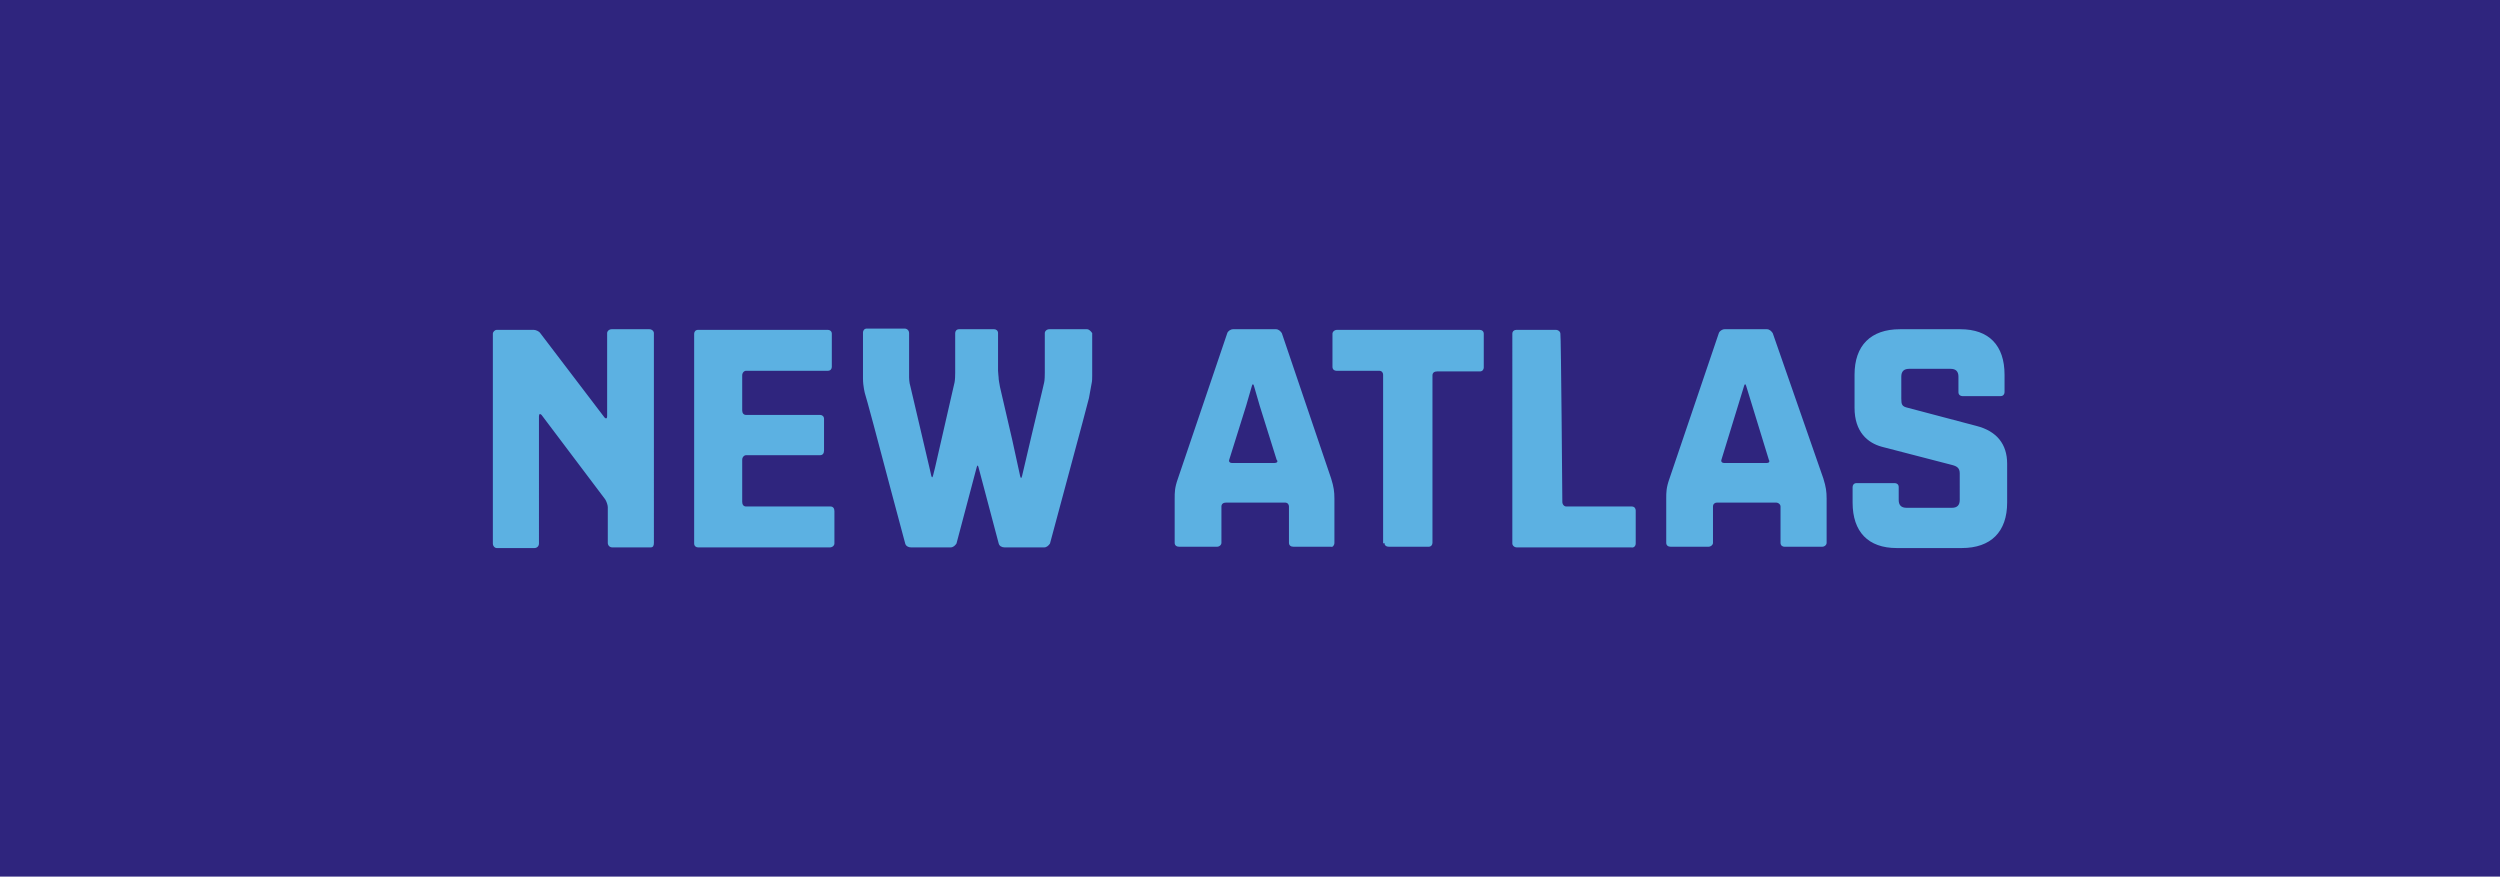 <?xml version="1.0" encoding="utf-8"?>
<!-- Generator: Adobe Illustrator 25.2.1, SVG Export Plug-In . SVG Version: 6.00 Build 0)  -->
<svg version="1.1" id="Layer_1" xmlns="http://www.w3.org/2000/svg" xmlns:xlink="http://www.w3.org/1999/xlink" x="0px" y="0px"
	 viewBox="0 0 385 135" style="enable-background:new 0 0 385 135;" xml:space="preserve">
<style type="text/css">
	.st0{fill:#2F257E;}
	.st1{fill:#5CB1E2;}
</style>
<rect class="st0" width="385" height="135"/>
<path class="st1" d="M127.9,78h-13c-0.4,0-0.6-0.3-0.6-0.7v-6.5c0-0.4,0.3-0.7,0.6-0.7h11.4c0.4,0,0.6-0.3,0.6-0.7v-4.9
	c0-0.4-0.3-0.6-0.6-0.6h-11.4c-0.4,0-0.6-0.3-0.6-0.7v-5.4c0-0.4,0.3-0.7,0.6-0.7h12.6c0.4,0,0.6-0.3,0.6-0.6v-5.1
	c0-0.4-0.3-0.6-0.6-0.6h-20c-0.4,0-0.6,0.3-0.6,0.6v32.3c0,0.4,0.3,0.6,0.6,0.6h20.3c0.4,0,0.7-0.3,0.7-0.6v-5
	C128.5,78.3,128.3,78,127.9,78z M167.4,50.7h-5.8c-0.4,0-0.7,0.3-0.7,0.6v6.1c0,1.2-0.1,1.5-0.1,1.5c-0.1,0.4-0.2,0.9-0.3,1.3
	l-1.6,6.7l-1.5,6.4c-0.1,0.4-0.2,0.4-0.3,0l-1.2-5.5l-1.9-8.2c-0.1-0.5-0.2-1.2-0.2-1.2c0-0.4-0.1-0.9-0.1-1.3v-5.8
	c0-0.4-0.3-0.6-0.6-0.6h-5.4c-0.4,0-0.6,0.3-0.6,0.6v6.1c0,1.1-0.1,1.5-0.1,1.5c-0.1,0.4-0.2,0.9-0.3,1.3L144,72l-0.3,1.2
	c-0.1,0.4-0.2,0.4-0.3,0l-0.2-0.9l-3-12.8c-0.2-0.6-0.2-1.4-0.2-1.4v-6.8c0-0.4-0.3-0.7-0.7-0.7h-5.8c-0.4,0-0.6,0.3-0.6,0.6v7.1
	c0,1.2,0.3,2.3,0.3,2.3c0.1,0.2,2.2,8,3.9,14.5l2.3,8.6c0.1,0.4,0.5,0.6,0.9,0.6h6.1c0.4,0,0.7-0.3,0.9-0.6l3.1-11.7
	c0.1-0.4,0.2-0.4,0.3,0l3.1,11.7c0.1,0.4,0.5,0.6,0.9,0.6h6.1c0.4,0,0.7-0.3,0.9-0.6l5-18.6l1-3.8c0.1-0.5,0.4-2.2,0.4-2.2
	c0.1-0.4,0.1-0.9,0.1-1.3v-6.5C168,51,167.7,50.7,167.4,50.7z M100,50.7h-5.8c-0.4,0-0.7,0.3-0.7,0.6v12.8c0,0.4-0.2,0.4-0.4,0.2
	l-9.9-13c-0.2-0.3-0.7-0.5-1-0.5h-5.7c-0.3,0-0.6,0.3-0.6,0.6v32.3c0,0.4,0.3,0.7,0.6,0.7h5.8c0.4,0,0.7-0.3,0.7-0.7V64.1
	c0-0.4,0.2-0.4,0.4-0.2l9.8,13c0.2,0.3,0.4,0.9,0.4,1.2v5.5c0,0.4,0.3,0.7,0.7,0.7h5.9c0.4,0,0.5-0.3,0.5-0.7V51.3
	C100.7,51,100.4,50.7,100,50.7z M205.5,83.6v-6.8c0-1.1-0.1-1.8-0.5-3.1l-7.6-22.4c-0.2-0.3-0.5-0.6-0.9-0.6h-6.6
	c-0.4,0-0.8,0.3-0.9,0.6l-7.6,22.4c-0.5,1.4-0.5,2.1-0.5,3.1v6.8c0,0.4,0.3,0.6,0.7,0.6h5.8c0.4,0,0.7-0.3,0.7-0.6V78
	c0-0.4,0.3-0.6,0.7-0.6h9.1c0.4,0,0.6,0.3,0.6,0.6v5.6c0,0.4,0.3,0.6,0.7,0.6h5.8C205.2,84.3,205.5,84,205.5,83.6L205.5,83.6z
	 M196.3,71.3h-6.6c-0.3,0-0.5-0.2-0.4-0.5l2.6-8.3l0.9-3.1c0.1-0.3,0.2-0.3,0.3,0l0.9,3.1l2.6,8.3C196.9,71.1,196.6,71.3,196.3,71.3
	z M273,51.3c-0.2-0.3-0.5-0.6-0.9-0.6h-6.5c-0.4,0-0.8,0.3-0.9,0.6l-7.6,22.4c-0.5,1.4-0.5,2.1-0.5,3.1v6.8c0,0.4,0.3,0.6,0.7,0.6
	h5.8c0.2,0,0.4-0.1,0.5-0.2c0.1-0.1,0.2-0.2,0.2-0.4V78c0-0.4,0.3-0.6,0.6-0.6h9.1c0.4,0,0.7,0.3,0.7,0.6v5.6c0,0.4,0.3,0.6,0.6,0.6
	h5.8c0.4,0,0.7-0.3,0.7-0.6v-6.8c0-1.1-0.1-1.8-0.5-3.1L273,51.3z M272.1,71.3h-6.6c-0.3,0-0.5-0.2-0.4-0.5l3.5-11.4
	c0.1-0.3,0.2-0.3,0.3,0l3.5,11.4C272.6,71.1,272.4,71.3,272.1,71.3z M213.2,83.6c0,0.4,0.3,0.6,0.7,0.6h6.1c0.4,0,0.6-0.3,0.6-0.6
	V57.8c0-0.4,0.3-0.6,0.7-0.6h6.6c0.4,0,0.6-0.3,0.6-0.6v-5.2c0-0.4-0.3-0.6-0.6-0.6h-22c-0.4,0-0.7,0.3-0.7,0.6v5.1
	c0,0.4,0.3,0.6,0.6,0.6h6.6c0.4,0,0.6,0.3,0.6,0.6v26L213.2,83.6L213.2,83.6z M304.4,65.6l-10.6-2.8c-0.9-0.2-1-0.5-1-1.4V58
	c0-0.8,0.4-1.2,1.2-1.2h6.4c0.8,0,1.2,0.4,1.2,1.2v2.4c0,0.4,0.3,0.6,0.6,0.6h5.9c0.4,0,0.6-0.3,0.6-0.6v-2.7c0-4.5-2.4-7-6.8-7
	h-9.3c-4.5,0-7,2.5-7,7v5.1c0,3.7,2,5.4,4.2,6l10.8,2.8c0.8,0.2,1.2,0.5,1.2,1.3V77c0,0.8-0.4,1.2-1.2,1.2h-7
	c-0.8,0-1.2-0.4-1.2-1.2V75c0-0.4-0.3-0.6-0.6-0.6h-5.9c-0.4,0-0.6,0.3-0.6,0.6v2.4c0,4.5,2.4,7,6.8,7h10c4.5,0,7-2.5,7-7v-6
	C309.1,68.4,307.5,66.4,304.4,65.6L304.4,65.6z M240.6,77.3c0,0.4,0.3,0.7,0.6,0.7h10.1c0.4,0,0.6,0.3,0.6,0.6v5.1
	c0,0.4-0.3,0.7-0.7,0.6h-17.6c-0.4,0-0.7-0.3-0.7-0.6V51.4c0-0.4,0.3-0.6,0.6-0.6h6.1c0.4,0,0.7,0.3,0.7,0.6
	C240.4,51.4,240.6,77.3,240.6,77.3z"/>
</svg>
